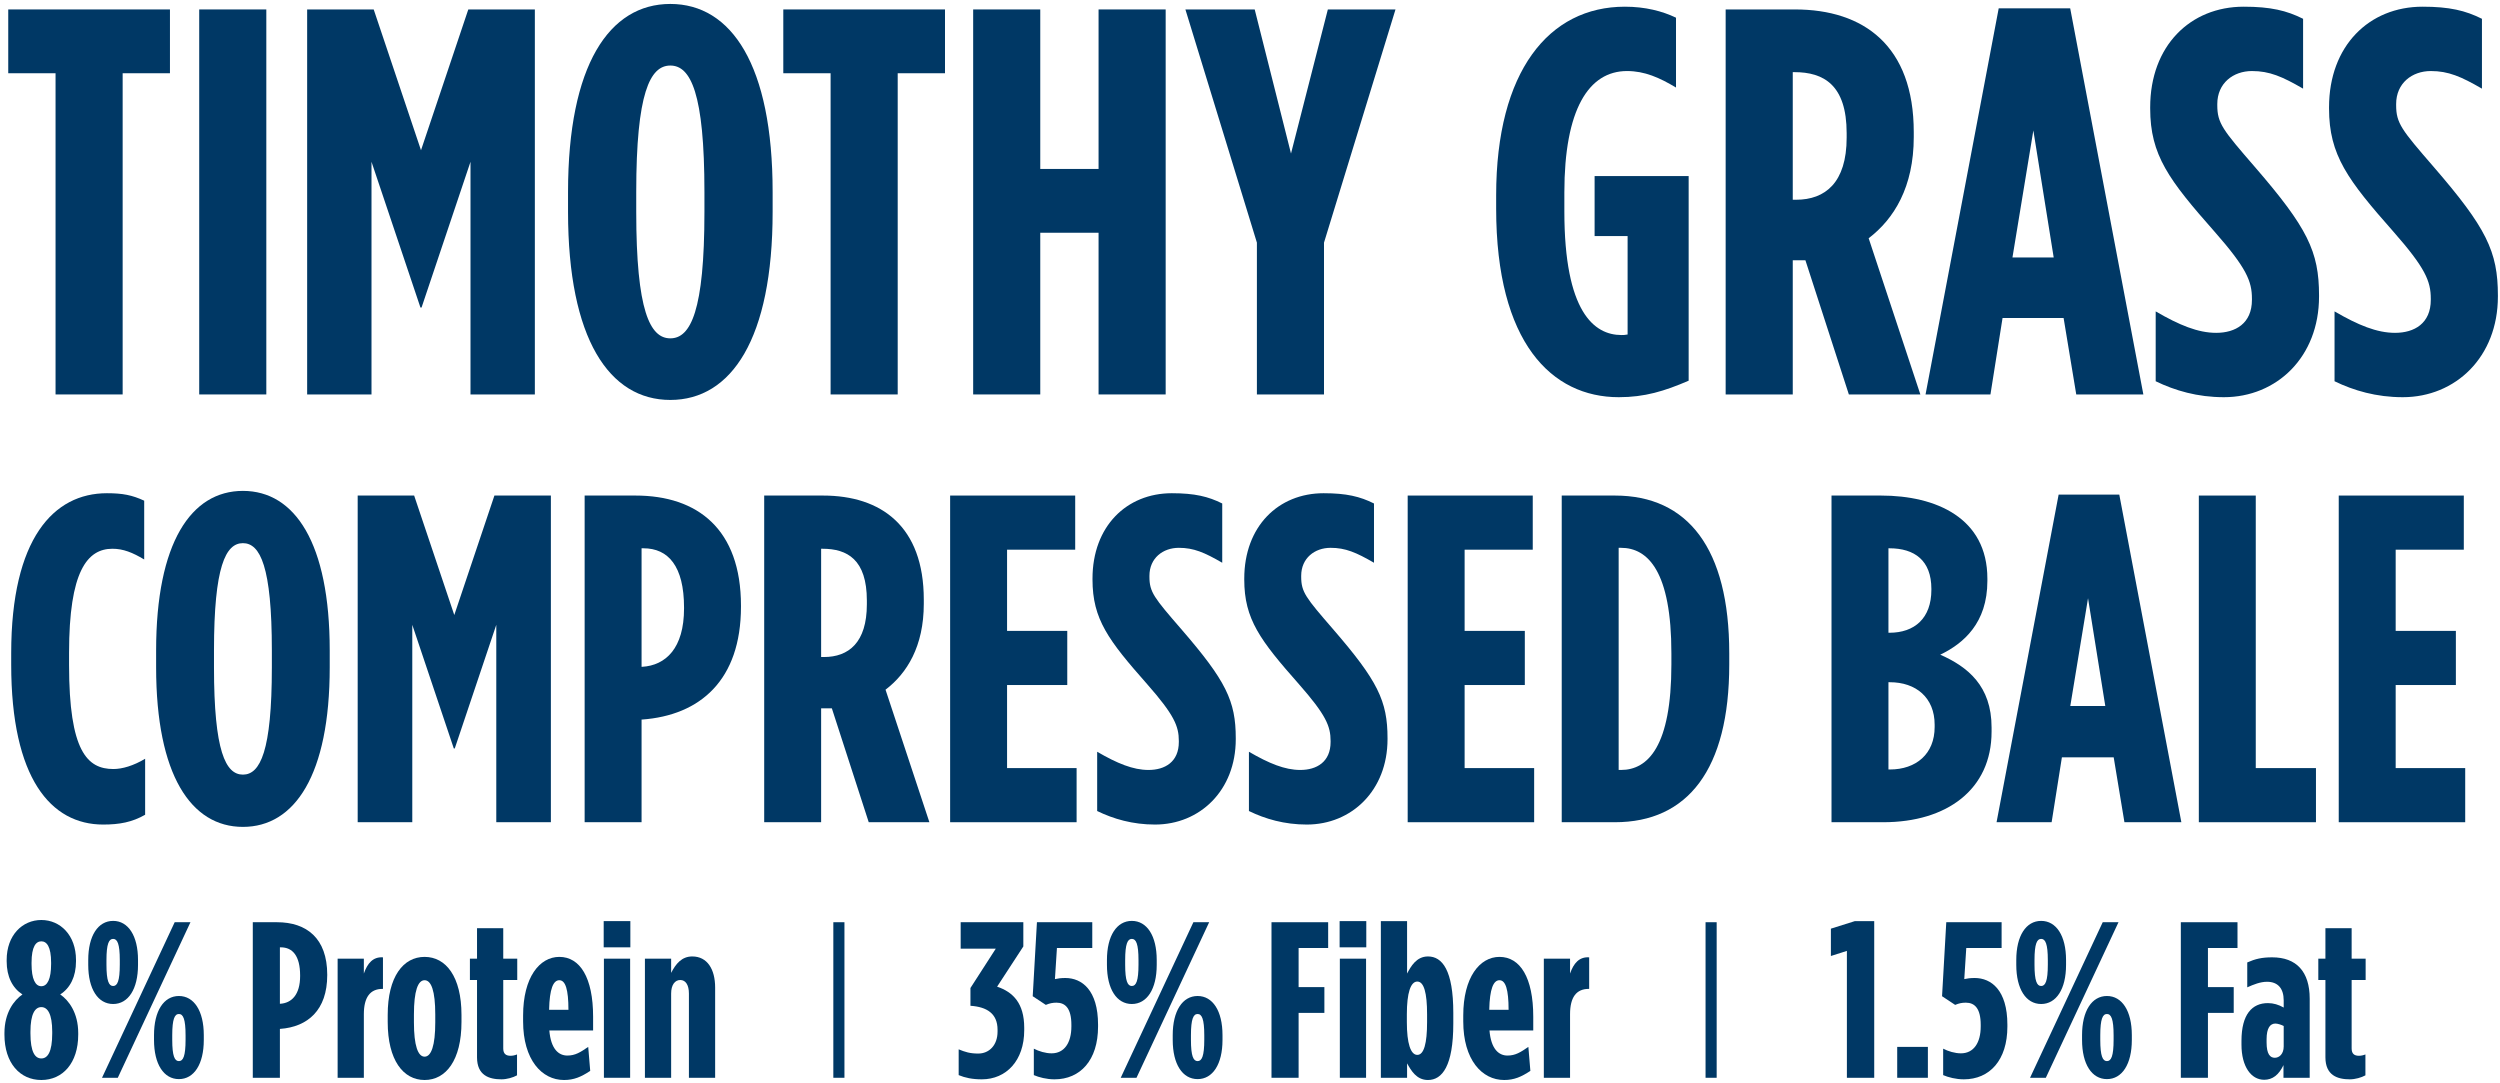 <svg width="450" height="195" viewBox="0 0 450 195" fill="none" xmlns="http://www.w3.org/2000/svg">
<path d="M9.999 71V13.184H1.485V1.7H30.591V13.184H22.077V71H9.999Z" fill="#003865"/>
<path d="M35.859 71V1.7H47.938V71H35.859Z" fill="#003865"/>
<path d="M55.287 71V1.7H67.266L75.78 27.044L84.294 1.7H96.273V71H84.69V29.123L75.879 55.358H75.681L66.87 29.123V71H55.287Z" fill="#003865"/>
<path d="M120.66 71.99C109.671 71.99 102.246 61.001 102.246 38.132V34.568C102.246 11.699 109.671 0.71 120.66 0.71C131.649 0.71 139.074 11.699 139.074 34.568V38.132C139.074 61.001 131.649 71.99 120.66 71.99ZM120.66 60.902C124.323 60.902 126.798 55.952 126.798 38.132V34.568C126.798 16.748 124.323 11.798 120.66 11.798C116.997 11.798 114.522 16.748 114.522 34.568V38.132C114.522 55.952 116.997 60.902 120.66 60.902Z" fill="#003865"/>
<path d="M149.508 71V13.184H140.994V1.7H170.1V13.184H161.586V71H149.508Z" fill="#003865"/>
<path d="M175.17 71V1.7H187.248V30.41H197.742V1.7H209.82V71H197.742V41.894H187.248V71H175.17Z" fill="#003865"/>
<path d="M226.242 71V43.676L213.372 1.7H225.846L232.38 27.638L239.013 1.7H251.19L238.32 43.676V71H226.242Z" fill="#003865"/>
<path d="M291.385 71.495C279.307 71.495 269.308 61.694 269.308 37.538V35.162C269.308 12.788 278.812 1.205 292.474 1.205C296.137 1.205 299.206 1.997 301.681 3.185V15.758C298.711 13.976 296.038 12.788 292.87 12.788C285.94 12.788 281.584 19.718 281.584 34.667V38.033C281.584 56.15 286.93 60.308 291.88 60.308C292.276 60.308 292.375 60.308 292.969 60.209V42.488H287.029V31.697H303.958V68.525C299.602 70.406 296.038 71.495 291.385 71.495Z" fill="#003865"/>
<path d="M310.618 71V1.7H323.092C335.467 1.7 344.477 8.234 344.477 23.777V24.668C344.477 33.677 340.912 39.419 336.358 42.884L345.664 71H332.794L324.973 46.844C324.874 46.844 324.775 46.844 324.775 46.844H322.697V71H310.618ZM322.697 35.954H323.29C328.538 35.954 332.398 32.885 332.398 24.767V23.975C332.398 15.263 328.241 12.986 322.993 12.986H322.697V35.954Z" fill="#003865"/>
<path d="M346.599 71L359.766 1.502H372.636L385.803 71H373.725L371.448 57.239H360.459L358.281 71H346.599ZM362.241 46.349H369.666L366.003 23.48L362.241 46.349Z" fill="#003865"/>
<path d="M400.3 71.495C395.548 71.495 391.489 70.307 388.024 68.624V56.051C392.281 58.526 395.647 59.912 398.914 59.912C402.379 59.912 405.349 58.229 405.349 53.972V53.774C405.349 50.606 404.359 48.23 398.617 41.696C390.4 32.39 387.034 27.935 387.034 19.52V19.322C387.034 8.234 394.261 1.205 403.864 1.205C408.715 1.205 411.586 1.898 414.556 3.383V15.956C410.794 13.778 408.517 12.788 405.349 12.788C401.983 12.788 399.112 14.966 399.112 18.728V18.926C399.112 22.193 400.102 23.381 405.844 30.014C415.348 41.003 417.427 45.26 417.427 53.18V53.378C417.427 64.268 409.804 71.495 400.3 71.495Z" fill="#003865"/>
<path d="M432.494 71.495C427.742 71.495 423.683 70.307 420.218 68.624V56.051C424.475 58.526 427.841 59.912 431.108 59.912C434.573 59.912 437.543 58.229 437.543 53.972V53.774C437.543 50.606 436.553 48.23 430.811 41.696C422.594 32.39 419.228 27.935 419.228 19.52V19.322C419.228 8.234 426.455 1.205 436.058 1.205C440.909 1.205 443.78 1.898 446.75 3.383V15.956C442.988 13.778 440.711 12.788 437.543 12.788C434.177 12.788 431.306 14.966 431.306 18.728V18.926C431.306 22.193 432.296 23.381 438.038 30.014C447.542 41.003 449.621 45.26 449.621 53.18V53.378C449.621 64.268 441.998 71.495 432.494 71.495Z" fill="#003865"/>
<path d="M18.564 148.42C9.156 148.42 2.016 140.104 2.016 119.608V117.592C2.016 96.928 9.66 88.78 19.236 88.78C22.092 88.78 23.772 89.116 25.956 90.124V100.708C23.856 99.448 22.176 98.776 20.244 98.776C15.708 98.776 12.432 102.808 12.432 117.508V119.692C12.432 135.232 15.708 138.424 20.412 138.424C22.008 138.424 24.024 137.836 26.124 136.576V146.656C23.772 148 21.504 148.42 18.564 148.42Z" fill="#003865"/>
<path d="M43.726 148.84C34.402 148.84 28.102 139.516 28.102 120.112V117.088C28.102 97.684 34.402 88.36 43.726 88.36C53.05 88.36 59.35 97.684 59.35 117.088V120.112C59.35 139.516 53.05 148.84 43.726 148.84ZM43.726 139.432C46.834 139.432 48.934 135.232 48.934 120.112V117.088C48.934 101.968 46.834 97.768 43.726 97.768C40.618 97.768 38.518 101.968 38.518 117.088V120.112C38.518 135.232 40.618 139.432 43.726 139.432Z" fill="#003865"/>
<path d="M64.383 148V89.2H74.547L81.771 110.704L88.995 89.2H99.159V148H89.331V112.468L81.855 134.728H81.687L74.211 112.468V148H64.383Z" fill="#003865"/>
<path d="M105.235 148V89.2H114.391C125.563 89.2 133.375 95.248 133.375 109.024V109.192C133.375 122.464 125.983 128.764 115.567 129.52H115.483V148H105.235ZM115.483 120.028H115.567C119.851 119.776 123.127 116.668 123.127 109.528V109.36C123.127 101.884 120.271 98.692 115.819 98.692H115.483V120.028Z" fill="#003865"/>
<path d="M137.555 148V89.2H148.139C158.639 89.2 166.283 94.744 166.283 107.932V108.688C166.283 116.332 163.259 121.204 159.395 124.144L167.291 148H156.371L149.735 127.504C149.651 127.504 149.567 127.504 149.567 127.504H147.803V148H137.555ZM147.803 118.264H148.307C152.759 118.264 156.035 115.66 156.035 108.772V108.1C156.035 100.708 152.507 98.776 148.055 98.776H147.803V118.264Z" fill="#003865"/>
<path d="M171.024 148V89.2H193.536V98.944H181.272V113.56H192.108V123.304H181.272V138.256H193.788V148H171.024Z" fill="#003865"/>
<path d="M207.906 148.42C203.874 148.42 200.43 147.412 197.49 145.984V135.316C201.102 137.416 203.958 138.592 206.73 138.592C209.67 138.592 212.19 137.164 212.19 133.552V133.384C212.19 130.696 211.35 128.68 206.478 123.136C199.506 115.24 196.65 111.46 196.65 104.32V104.152C196.65 94.744 202.782 88.78 210.93 88.78C215.046 88.78 217.482 89.368 220.002 90.628V101.296C216.81 99.448 214.878 98.608 212.19 98.608C209.334 98.608 206.898 100.456 206.898 103.648V103.816C206.898 106.588 207.738 107.596 212.61 113.224C220.674 122.548 222.438 126.16 222.438 132.88V133.048C222.438 142.288 215.97 148.42 207.906 148.42Z" fill="#003865"/>
<path d="M235.223 148.42C231.191 148.42 227.747 147.412 224.807 145.984V135.316C228.419 137.416 231.275 138.592 234.047 138.592C236.987 138.592 239.507 137.164 239.507 133.552V133.384C239.507 130.696 238.667 128.68 233.795 123.136C226.823 115.24 223.967 111.46 223.967 104.32V104.152C223.967 94.744 230.099 88.78 238.247 88.78C242.363 88.78 244.799 89.368 247.319 90.628V101.296C244.127 99.448 242.195 98.608 239.507 98.608C236.651 98.608 234.215 100.456 234.215 103.648V103.816C234.215 106.588 235.055 107.596 239.927 113.224C247.991 122.548 249.755 126.16 249.755 132.88V133.048C249.755 142.288 243.287 148.42 235.223 148.42Z" fill="#003865"/>
<path d="M253.383 148V89.2H275.895V98.944H263.631V113.56H274.467V123.304H263.631V138.256H276.147V148H253.383Z" fill="#003865"/>
<path d="M281.11 148V89.2H290.686C303.79 89.2 311.266 98.692 311.266 117.592V119.608C311.266 138.508 303.79 148 290.686 148H281.11ZM291.358 138.592H291.778C296.65 138.592 300.85 134.308 300.85 119.608V117.592C300.85 102.892 296.65 98.608 291.778 98.608H291.358V138.592Z" fill="#003865"/>
<path d="M329.672 148V89.2H338.576C348.488 89.2 357.728 93.232 357.728 104.152V104.572C357.728 112.132 353.444 115.828 349.244 117.844C354.2 120.028 358.484 123.472 358.484 130.948V131.704C358.484 142.12 350.42 148 338.996 148H329.672ZM339.92 113.896H340.088C344.624 113.896 347.648 111.292 347.648 106.168V106C347.648 100.876 344.624 98.692 340.088 98.692H339.92V113.896ZM339.92 138.508H340.172C344.876 138.508 348.236 135.736 348.236 130.864V130.444C348.236 125.572 344.876 122.8 340.172 122.8H339.92V138.508Z" fill="#003865"/>
<path d="M359.381 148L370.553 89.032H381.473L392.645 148H382.397L380.465 136.324H371.141L369.293 148H359.381ZM372.653 127.084H378.953L375.845 107.68L372.653 127.084Z" fill="#003865"/>
<path d="M395.789 148V89.2H406.037V138.256H416.873V148H395.789Z" fill="#003865"/>
<path d="M420.973 148V89.2H443.485V98.944H431.221V113.56H442.057V123.304H431.221V138.256H443.737V148H420.973Z" fill="#003865"/>
<path d="M7.44 194.4C3.6 194.4 0.8 191.36 0.8 186.24V185.96C0.8 182.28 2.52 180.04 4.04 179C2.24 177.84 1.2 175.8 1.2 173.04V172.8C1.2 168.32 4.04 165.6 7.44 165.6C10.84 165.6 13.68 168.32 13.68 172.8V173.04C13.68 175.8 12.64 177.84 10.84 179C12.36 180.04 14.08 182.28 14.08 185.96V186.24C14.08 191.36 11.28 194.4 7.44 194.4ZM7.44 177.52C8.52 177.52 9.2 176.24 9.2 173.52V173.28C9.2 170.36 8.4 169.44 7.44 169.44C6.48 169.44 5.68 170.36 5.68 173.28V173.52C5.68 176.24 6.36 177.52 7.44 177.52ZM7.44 190.52C8.56 190.52 9.4 189.4 9.4 186V185.72C9.4 182.48 8.56 181.28 7.44 181.28C6.32 181.28 5.48 182.48 5.48 185.72V186C5.48 189.4 6.32 190.52 7.44 190.52Z" fill="#003865"/>
<path d="M20.363 180.72C17.643 180.72 15.883 178.04 15.883 173.68V172.8C15.883 168.44 17.643 165.76 20.363 165.76C23.083 165.76 24.843 168.44 24.843 172.8V173.68C24.843 178.04 23.083 180.72 20.363 180.72ZM18.363 194L31.443 166H34.283L21.203 194H18.363ZM32.203 194.24C29.483 194.24 27.723 191.56 27.723 187.2V186.32C27.723 181.96 29.483 179.28 32.203 179.28C34.923 179.28 36.683 181.96 36.683 186.32V187.2C36.683 191.56 34.923 194.24 32.203 194.24ZM20.363 177.48C21.123 177.48 21.563 176.6 21.563 173.64V172.84C21.563 169.88 21.123 169 20.363 169C19.603 169 19.163 169.88 19.163 172.84V173.64C19.163 176.6 19.603 177.48 20.363 177.48ZM32.203 191C32.963 191 33.403 190.12 33.403 187.16V186.36C33.403 183.4 32.963 182.52 32.203 182.52C31.443 182.52 31.003 183.4 31.003 186.36V187.16C31.003 190.12 31.443 191 32.203 191Z" fill="#003865"/>
<path d="M45.502 194V166H49.862C55.182 166 58.902 168.88 58.902 175.44V175.52C58.902 181.84 55.382 184.84 50.422 185.2H50.382V194H45.502ZM50.382 180.68H50.422C52.462 180.56 54.022 179.08 54.022 175.68V175.6C54.022 172.04 52.662 170.52 50.542 170.52H50.382V180.68Z" fill="#003865"/>
<path d="M60.773 194V172.56H65.493V175.24C66.133 173.4 67.133 172.2 68.933 172.32V178H68.853C66.613 178 65.493 179.52 65.493 182.56V194H60.773Z" fill="#003865"/>
<path d="M76.427 194.4C72.587 194.4 69.787 190.84 69.787 183.96V182.68C69.787 175.8 72.587 172.24 76.427 172.24C80.267 172.24 83.067 175.8 83.067 182.68V183.96C83.067 190.84 80.267 194.4 76.427 194.4ZM76.427 190.2C77.627 190.2 78.347 188.2 78.347 184.04V182.6C78.347 178.36 77.627 176.44 76.427 176.44C75.227 176.44 74.507 178.36 74.507 182.6V184.04C74.507 188.2 75.227 190.2 76.427 190.2Z" fill="#003865"/>
<path d="M90.264 194.28C88.024 194.28 85.864 193.56 85.864 190.32V176.4H84.584V172.56H85.864V167.08H90.584V172.56H93.104V176.4H90.584V188.72C90.584 189.68 91.064 190.04 91.904 190.04C92.264 190.04 92.664 189.96 93.064 189.8V193.56C92.344 193.96 91.224 194.28 90.264 194.28Z" fill="#003865"/>
<path d="M101.519 194.4C97.519 194.4 94.159 190.76 94.159 183.84V182.8C94.159 175.92 97.119 172.24 100.679 172.24C104.399 172.24 106.759 175.96 106.759 183V185.48H98.879C99.159 188.84 100.559 190 102.119 190C103.559 190 104.479 189.4 105.879 188.44L106.239 192.76C104.599 193.84 103.319 194.4 101.519 194.4ZM98.839 181.76H102.319C102.319 178.16 101.799 176.44 100.679 176.44C99.599 176.44 98.919 177.96 98.839 181.76Z" fill="#003865"/>
<path d="M108.664 170.52V165.8H113.464V170.52H108.664ZM108.704 194V172.56H113.424V194H108.704Z" fill="#003865"/>
<path d="M116.085 194V172.56H120.805V175.12C121.645 173.48 122.725 172.16 124.605 172.16C127.325 172.16 128.725 174.48 128.725 177.76V194H124.005V178.84C124.005 177.28 123.405 176.4 122.445 176.4C121.485 176.4 120.805 177.28 120.805 178.84V194H116.085Z" fill="#003865"/>
<path d="M176.72 194.28C175 194.28 173.72 194 172.56 193.52V188.88C173.72 189.36 174.6 189.64 176.08 189.64C178.04 189.64 179.56 188.16 179.56 185.68V185.36C179.56 182.44 177.64 181.24 174.68 181.04V177.84L179.24 170.76H172.92V166H184.2V170.36L179.48 177.6C182.32 178.56 184.36 180.56 184.36 185V185.44C184.36 190.92 181.12 194.28 176.72 194.28Z" fill="#003865"/>
<path d="M189.809 194.28C188.41 194.28 187.009 193.92 186.089 193.52V188.76C187.009 189.24 188.209 189.6 189.289 189.6C191.569 189.6 192.849 187.72 192.849 184.76V184.48C192.849 181.52 191.77 180.48 190.169 180.48C189.449 180.48 188.929 180.6 188.249 180.88L185.889 179.32L186.649 166H196.609V170.64H190.249L189.889 176.24C190.41 176.12 190.969 176.04 191.769 176.04C194.729 176.04 197.649 178.2 197.649 184.44V184.8C197.649 190.84 194.449 194.28 189.809 194.28Z" fill="#003865"/>
<path d="M203.73 180.72C201.01 180.72 199.25 178.04 199.25 173.68V172.8C199.25 168.44 201.01 165.76 203.73 165.76C206.45 165.76 208.21 168.44 208.21 172.8V173.68C208.21 178.04 206.45 180.72 203.73 180.72ZM201.73 194L214.81 166H217.65L204.57 194H201.73ZM215.57 194.24C212.85 194.24 211.09 191.56 211.09 187.2V186.32C211.09 181.96 212.85 179.28 215.57 179.28C218.29 179.28 220.05 181.96 220.05 186.32V187.2C220.05 191.56 218.29 194.24 215.57 194.24ZM203.73 177.48C204.49 177.48 204.93 176.6 204.93 173.64V172.84C204.93 169.88 204.49 169 203.73 169C202.97 169 202.53 169.88 202.53 172.84V173.64C202.53 176.6 202.97 177.48 203.73 177.48ZM215.57 191C216.33 191 216.77 190.12 216.77 187.16V186.36C216.77 183.4 216.33 182.52 215.57 182.52C214.81 182.52 214.37 183.4 214.37 186.36V187.16C214.37 190.12 214.81 191 215.57 191Z" fill="#003865"/>
<path d="M228.869 194V166H239.069V170.64H233.749V177.68H238.389V182.32H233.749V194H228.869Z" fill="#003865"/>
<path d="M241.132 170.52V165.8H245.932V170.52H241.132ZM241.172 194V172.56H245.892V194H241.172Z" fill="#003865"/>
<path d="M257.034 194.4C254.954 194.4 253.994 192.68 253.274 191.4V194H248.554V165.8H253.274V175.24C253.954 173.96 254.954 172.16 257.034 172.16C259.594 172.16 261.594 174.6 261.594 182.32V184.24C261.594 191.88 259.594 194.4 257.034 194.4ZM255.114 189.88C256.314 189.88 256.874 187.8 256.874 184V182.56C256.874 178.72 256.314 176.68 255.114 176.68C253.914 176.68 253.234 178.72 253.234 182.56V184C253.234 187.8 253.914 189.88 255.114 189.88Z" fill="#003865"/>
<path d="M270.746 194.4C266.746 194.4 263.386 190.76 263.386 183.84V182.8C263.386 175.92 266.346 172.24 269.906 172.24C273.626 172.24 275.986 175.96 275.986 183V185.48H268.106C268.386 188.84 269.786 190 271.346 190C272.786 190 273.706 189.4 275.106 188.44L275.466 192.76C273.826 193.84 272.546 194.4 270.746 194.4ZM268.066 181.76H271.546C271.546 178.16 271.026 176.44 269.906 176.44C268.826 176.44 268.146 177.96 268.066 181.76Z" fill="#003865"/>
<path d="M277.89 194V172.56H282.61V175.24C283.25 173.4 284.25 172.2 286.05 172.32V178H285.97C283.73 178 282.61 179.52 282.61 182.56V194H277.89Z" fill="#003865"/>
<path d="M332.44 194V171.16L329.56 172.08V167.16L333.88 165.8H337.36V194H332.44Z" fill="#003865"/>
<path d="M341.498 194V188.44H347.018V194H341.498Z" fill="#003865"/>
<path d="M353.489 194.28C352.089 194.28 350.689 193.92 349.769 193.52V188.76C350.689 189.24 351.889 189.6 352.969 189.6C355.249 189.6 356.529 187.72 356.529 184.76V184.48C356.529 181.52 355.449 180.48 353.849 180.48C353.129 180.48 352.609 180.6 351.929 180.88L349.569 179.32L350.329 166H360.289V170.64H353.929L353.569 176.24C354.089 176.12 354.649 176.04 355.449 176.04C358.409 176.04 361.329 178.2 361.329 184.44V184.8C361.329 190.84 358.129 194.28 353.489 194.28Z" fill="#003865"/>
<path d="M367.409 180.72C364.689 180.72 362.93 178.04 362.93 173.68V172.8C362.93 168.44 364.689 165.76 367.409 165.76C370.129 165.76 371.889 168.44 371.889 172.8V173.68C371.889 178.04 370.129 180.72 367.409 180.72ZM365.409 194L378.49 166H381.329L368.249 194H365.409ZM379.249 194.24C376.529 194.24 374.77 191.56 374.77 187.2V186.32C374.77 181.96 376.529 179.28 379.249 179.28C381.969 179.28 383.729 181.96 383.729 186.32V187.2C383.729 191.56 381.969 194.24 379.249 194.24ZM367.409 177.48C368.169 177.48 368.609 176.6 368.609 173.64V172.84C368.609 169.88 368.169 169 367.409 169C366.649 169 366.21 169.88 366.21 172.84V173.64C366.21 176.6 366.649 177.48 367.409 177.48ZM379.249 191C380.009 191 380.449 190.12 380.449 187.16V186.36C380.449 183.4 380.009 182.52 379.249 182.52C378.489 182.52 378.049 183.4 378.049 186.36V187.16C378.049 190.12 378.489 191 379.249 191Z" fill="#003865"/>
<path d="M392.549 194V166H402.749V170.64H397.429V177.68H402.069V182.32H397.429V194H392.549Z" fill="#003865"/>
<path d="M407.546 194.36C405.186 194.36 403.466 191.96 403.466 188.04V187.36C403.466 182.56 405.386 180.56 408.226 180.56C409.226 180.56 410.146 180.84 411.066 181.36V180.08C411.066 177.88 409.986 176.72 408.066 176.72C406.866 176.72 405.666 177.2 404.506 177.72V173.24C405.946 172.6 407.146 172.32 408.986 172.32C413.346 172.32 415.746 174.88 415.746 179.76V194H411.026V191.72C410.186 193.48 409.066 194.36 407.546 194.36ZM409.466 190.4C410.266 190.4 411.066 189.72 411.066 188.36V184.68C410.706 184.48 409.986 184.24 409.586 184.24C408.626 184.24 407.986 185.04 407.986 187.08V187.64C407.986 189.76 408.626 190.4 409.466 190.4Z" fill="#003865"/>
<path d="M422.975 194.28C420.735 194.28 418.575 193.56 418.575 190.32V176.4H417.295V172.56H418.575V167.08H423.295V172.56H425.815V176.4H423.295V188.72C423.295 189.68 423.775 190.04 424.615 190.04C424.975 190.04 425.375 189.96 425.775 189.8V193.56C425.055 193.96 423.935 194.28 422.975 194.28Z" fill="#003865"/>
<path d="M150 166H152V194H150V166Z" fill="#003865"/>
<path d="M307 166H309V194H307V166Z" fill="#003865"/>
</svg>
